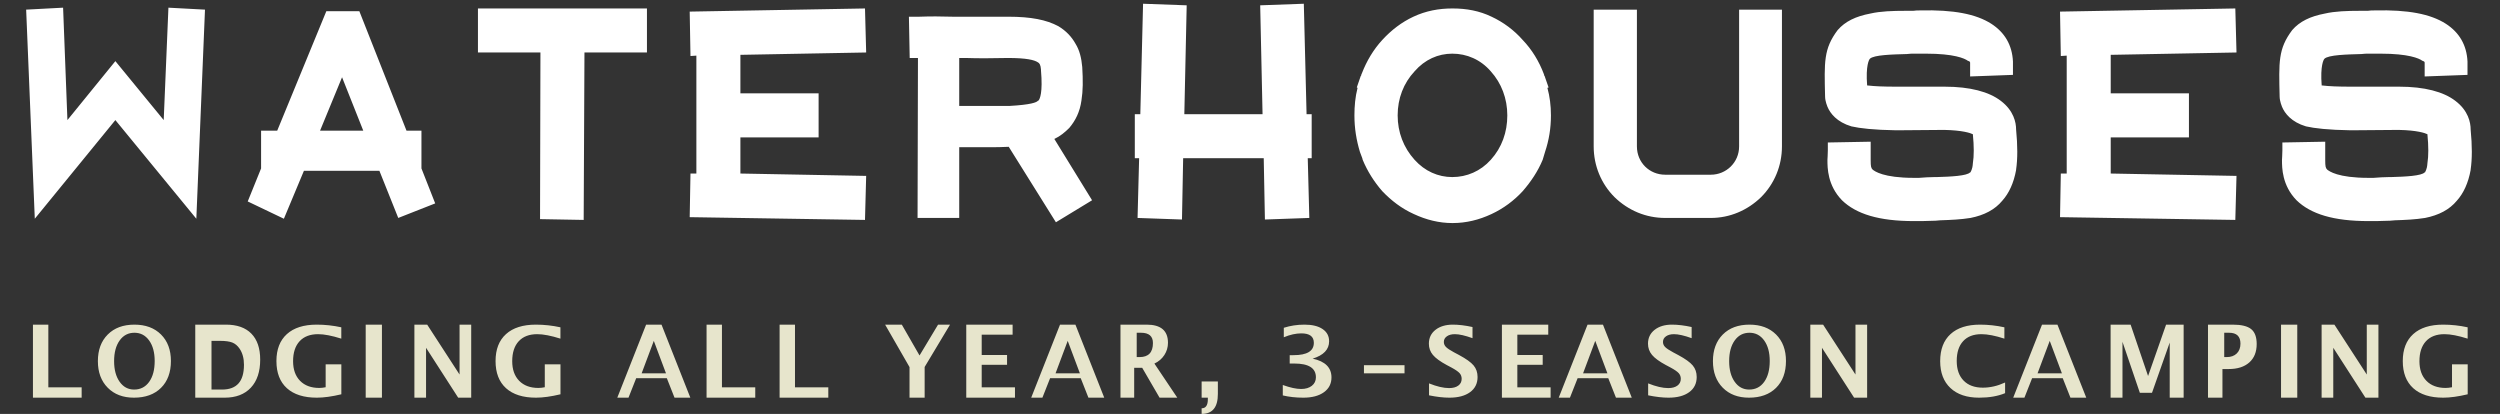 <svg xmlns="http://www.w3.org/2000/svg" width="302" height="50" viewBox="0 0 302 50">
  <rect x="0" y="0" width="302" height="50" fill="#333333" stroke="none"/>
  <g fill="none" fill-rule="evenodd">
    <path fill="#FFF" fill-rule="nonzero" d="M20.346,0.927 L24.762,1.164 L23.717,26.423 L13.936,14.506 L4.203,26.423 L3.159,1.164 L7.622,0.927 L8.144,14.506 L13.936,7.384 L19.776,14.506 L20.346,0.927 Z M34.293,26.423 L29.925,24.334 L31.539,20.346 L31.539,15.788 L33.486,15.788 L39.421,1.354 L43.409,1.354 L49.106,15.788 L50.911,15.788 L50.911,20.346 L52.572,24.571 L48.109,26.328 L45.83,20.631 L36.714,20.631 L34.293,26.423 Z M43.884,15.788 L41.32,9.331 L38.661,15.788 L43.884,15.788 Z M65.237,26.471 L65.285,6.34 L57.736,6.34 L57.736,1.022 L78.152,1.022 L78.152,6.34 L70.603,6.34 L70.508,26.566 L65.237,26.471 Z M84.122,20.963 L84.122,6.719 L83.41,6.767 L83.315,1.402 L104.491,1.022 L104.633,6.34 L89.44,6.624 L89.44,11.277 L98.888,11.277 L98.888,16.595 L89.44,16.595 L89.44,20.963 L104.633,21.248 L104.491,26.566 L83.315,26.233 L83.41,20.963 L84.122,20.963 Z M129.168,15.455 C128.646,15.978 128.076,16.453 127.364,16.785 L131.922,24.192 L127.554,26.85 L121.856,17.734 C121.049,17.782 120.242,17.782 119.53,17.782 L115.874,17.782 L115.874,26.328 L110.841,26.328 L110.889,7.004 L109.891,7.004 L109.797,2.019 L111.031,2.019 C112.36,1.971 113.642,1.971 115.114,2.019 L121.809,2.019 C124.562,2.019 126.414,2.399 127.839,3.158 C128.788,3.728 129.453,4.44 129.928,5.295 C130.402,6.055 130.64,7.004 130.735,8.096 C130.83,9.711 130.83,10.945 130.64,12.132 C130.45,13.509 129.928,14.553 129.168,15.455 Z M121.951,12.797 C124.515,12.654 125.227,12.369 125.37,12.179 L125.465,12.132 C125.607,11.942 125.987,11.23 125.749,8.476 L125.749,8.381 C125.702,7.811 125.56,7.621 125.37,7.526 C124.942,7.242 123.993,7.004 121.761,7.004 C119.72,7.052 118.058,7.052 116.681,7.004 L115.874,7.004 L115.874,12.797 L121.951,12.797 Z M152.658,19.111 L142.925,19.111 L142.783,26.518 L137.417,26.328 L137.607,19.111 L137.085,19.111 L137.085,13.794 L137.75,13.794 L138.082,0.452 L143.352,0.642 L143.067,13.794 L152.516,13.794 L152.231,0.642 L157.501,0.452 L157.833,13.794 L158.451,13.794 L158.451,19.111 L157.976,19.111 L158.166,26.328 L152.801,26.518 L152.658,19.111 Z M164.564,19.111 L164.279,18.352 C163.851,16.927 163.614,15.503 163.614,13.936 C163.614,12.844 163.709,11.705 163.994,10.613 L163.899,10.565 L164.374,9.188 L164.421,9.141 C164.421,9.046 164.469,8.951 164.516,8.856 C165.086,7.384 165.893,6.007 166.985,4.82 C168.077,3.633 169.311,2.684 170.736,2.019 C172.255,1.307 173.822,1.022 175.436,1.022 L175.484,1.022 C177.145,1.022 178.712,1.307 180.184,2.019 C181.608,2.684 182.89,3.633 183.935,4.82 C185.074,6.007 185.929,7.432 186.499,8.951 L186.546,9.093 C186.546,9.141 186.546,9.188 186.594,9.188 L186.689,9.473 L187.069,10.565 L186.926,10.613 C187.211,11.657 187.353,12.749 187.353,13.936 C187.353,15.503 187.116,16.927 186.641,18.352 L186.356,19.301 C185.787,20.678 184.932,21.96 183.935,23.1 C182.89,24.239 181.608,25.189 180.184,25.853 C178.665,26.566 177.098,26.945 175.484,26.945 L175.436,26.945 C173.869,26.945 172.303,26.566 170.783,25.853 C169.311,25.189 168.077,24.239 166.985,23.1 C165.988,21.96 165.181,20.678 164.611,19.301 L164.564,19.111 Z M168.837,13.936 C168.837,15.978 169.549,17.829 170.878,19.301 C172.113,20.678 173.727,21.39 175.436,21.39 C177.193,21.39 178.855,20.678 180.089,19.301 C181.419,17.829 182.083,15.978 182.083,13.936 C182.083,11.895 181.371,10.043 180.089,8.619 C178.855,7.194 177.193,6.482 175.436,6.482 C173.727,6.482 172.113,7.194 170.878,8.619 C169.549,10.043 168.837,11.895 168.837,13.936 Z M206.666,26.328 L201.158,26.328 C198.831,26.328 196.695,25.426 195.033,23.812 C193.419,22.197 192.517,20.013 192.517,17.687 L192.517,1.164 L197.739,1.164 L197.739,17.687 C197.739,19.634 199.259,21.105 201.158,21.105 L206.666,21.105 C208.517,21.105 210.084,19.634 210.084,17.687 L210.084,1.164 L215.259,1.164 L215.259,17.687 C215.259,20.013 214.357,22.197 212.743,23.812 C211.081,25.426 208.945,26.328 206.666,26.328 Z M241.693,12.179 C243.26,13.366 243.545,14.791 243.545,15.645 C243.735,17.592 243.735,19.206 243.545,20.488 L243.545,20.536 C243.26,22.103 242.69,23.337 241.883,24.239 C240.981,25.331 239.699,25.996 238.037,26.328 C236.85,26.518 235.711,26.566 234.381,26.613 L233.812,26.661 C233.242,26.661 232.72,26.708 232.15,26.708 L231.2,26.708 C226.975,26.708 224.221,25.853 222.512,24.192 C220.755,22.387 220.755,20.251 220.755,19.349 L220.755,19.301 C220.755,19.206 220.802,18.637 220.802,18.162 L220.802,17.212 L225.978,17.117 L225.978,19.349 C225.978,20.108 226.025,20.298 226.215,20.488 C226.452,20.678 227.497,21.485 231.2,21.485 L231.818,21.485 C232.435,21.438 233.099,21.39 233.669,21.39 L233.954,21.39 C235.663,21.343 237.61,21.248 237.99,20.821 L238.037,20.821 C238.037,20.726 238.275,20.536 238.322,19.729 C238.465,18.826 238.465,17.687 238.322,16.215 C238.037,16.073 237.088,15.74 234.856,15.693 L229.064,15.74 C226.31,15.693 224.696,15.503 223.651,15.266 C221.894,14.743 221.087,13.699 220.755,12.892 C220.755,12.892 220.47,12.227 220.47,11.657 C220.375,7.479 220.28,5.912 221.989,3.633 C222.891,2.589 224.173,1.971 225.93,1.639 C227.165,1.354 228.636,1.307 230.156,1.307 L231.105,1.307 C231.39,1.259 231.675,1.259 231.96,1.259 C235.996,1.164 238.702,1.687 240.554,2.874 C242.168,3.918 243.07,5.437 243.165,7.432 L243.165,9.046 L237.99,9.236 L237.99,7.621 C237.99,7.479 237.99,7.432 237.705,7.337 C237.325,7.052 236.043,6.482 232.672,6.482 L231.248,6.482 C230.963,6.482 230.678,6.482 230.346,6.529 C228.636,6.577 226.357,6.624 225.883,7.099 C225.788,7.194 225.36,7.906 225.55,10.328 L225.645,10.328 C226.405,10.423 227.544,10.47 229.064,10.47 L234.904,10.47 C237.99,10.47 240.269,11.087 241.693,12.179 Z M249.658,20.963 L249.658,6.719 L248.946,6.767 L248.851,1.402 L270.026,1.022 L270.169,6.34 L254.975,6.624 L254.975,11.277 L264.424,11.277 L264.424,16.595 L254.975,16.595 L254.975,20.963 L270.169,21.248 L270.026,26.566 L248.851,26.233 L248.946,20.963 L249.658,20.963 Z M296.603,12.179 C298.169,13.366 298.454,14.791 298.454,15.645 C298.644,17.592 298.644,19.206 298.454,20.488 L298.454,20.536 C298.169,22.103 297.6,23.337 296.793,24.239 C295.89,25.331 294.608,25.996 292.947,26.328 C291.76,26.518 290.62,26.566 289.291,26.613 L288.721,26.661 C288.151,26.661 287.629,26.708 287.059,26.708 L286.11,26.708 C281.884,26.708 279.13,25.853 277.421,24.192 C275.664,22.387 275.664,20.251 275.664,19.349 L275.664,19.301 C275.664,19.206 275.712,18.637 275.712,18.162 L275.712,17.212 L280.887,17.117 L280.887,19.349 C280.887,20.108 280.935,20.298 281.124,20.488 C281.362,20.678 282.406,21.485 286.11,21.485 L286.727,21.485 C287.344,21.438 288.009,21.39 288.579,21.39 L288.864,21.39 C290.573,21.343 292.519,21.248 292.899,20.821 L292.947,20.821 C292.947,20.726 293.184,20.536 293.232,19.729 C293.374,18.826 293.374,17.687 293.232,16.215 C292.947,16.073 291.997,15.74 289.766,15.693 L283.973,15.74 C281.219,15.693 279.605,15.503 278.561,15.266 C276.804,14.743 275.997,13.699 275.664,12.892 C275.664,12.892 275.38,12.227 275.38,11.657 C275.285,7.479 275.19,5.912 276.899,3.633 C277.801,2.589 279.083,1.971 280.84,1.639 C282.074,1.354 283.546,1.307 285.065,1.307 L286.015,1.307 C286.3,1.259 286.585,1.259 286.869,1.259 C290.905,1.164 293.611,1.687 295.463,2.874 C297.077,3.918 297.979,5.437 298.074,7.432 L298.074,9.046 L292.899,9.236 L292.899,7.621 C292.899,7.479 292.899,7.432 292.614,7.337 C292.235,7.052 290.953,6.482 287.582,6.482 L287.012,6.482 C286.727,6.482 286.442,6.482 286.157,6.482 C285.872,6.482 285.587,6.482 285.255,6.529 C283.546,6.577 281.267,6.624 280.792,7.099 C280.697,7.194 280.27,7.906 280.46,10.328 L280.555,10.328 C281.314,10.423 282.454,10.47 283.973,10.47 L289.813,10.47 C292.899,10.47 295.178,11.087 296.603,12.179 Z"/>
    <path fill="#E7E5CC" fill-rule="nonzero" d="M3.98,48.039 L3.98,39.216 L5.839,39.216 L5.839,46.787 L9.863,46.787 L9.863,48.039 L3.98,48.039 Z M16.179,48.039 C14.859,48.039 13.803,47.638 13.011,46.835 C12.219,46.033 11.824,44.964 11.824,43.627 C11.824,42.276 12.221,41.203 13.017,40.408 C13.812,39.613 14.886,39.216 16.238,39.216 C17.582,39.216 18.653,39.613 19.451,40.408 C20.248,41.203 20.647,42.27 20.647,43.61 C20.647,44.981 20.248,46.061 19.451,46.853 C18.653,47.644 17.563,48.039 16.179,48.039 Z M16.203,47.059 C16.967,47.059 17.572,46.749 18.018,46.128 C18.463,45.508 18.686,44.668 18.686,43.607 C18.686,42.577 18.462,41.752 18.015,41.129 C17.567,40.507 16.975,40.196 16.238,40.196 C15.494,40.196 14.898,40.507 14.453,41.129 C14.007,41.752 13.784,42.583 13.784,43.624 C13.784,44.658 14.006,45.488 14.45,46.116 C14.894,46.745 15.478,47.059 16.203,47.059 Z M23.588,48.039 L23.588,39.216 L27.297,39.216 C28.633,39.216 29.655,39.578 30.366,40.304 C31.076,41.029 31.431,42.075 31.431,43.443 C31.431,44.897 31.055,46.027 30.302,46.832 C29.549,47.637 28.495,48.039 27.14,48.039 L23.588,48.039 Z M25.549,47.059 L26.816,47.059 C27.708,47.059 28.374,46.812 28.812,46.317 C29.251,45.823 29.471,45.072 29.471,44.065 C29.471,43.286 29.294,42.637 28.942,42.119 C28.699,41.763 28.408,41.516 28.066,41.38 C27.725,41.244 27.227,41.176 26.573,41.176 L25.549,41.176 L25.549,47.059 Z M41.235,47.63 C40.094,47.903 39.109,48.039 38.28,48.039 C36.708,48.039 35.501,47.658 34.657,46.895 C33.814,46.132 33.392,45.039 33.392,43.616 C33.392,42.204 33.814,41.118 34.657,40.357 C35.501,39.596 36.702,39.216 38.262,39.216 C39.259,39.216 40.248,39.324 41.229,39.539 L41.229,40.908 C40.092,40.548 39.159,40.368 38.428,40.368 C37.464,40.368 36.719,40.652 36.193,41.22 C35.668,41.788 35.405,42.592 35.405,43.633 C35.405,44.64 35.686,45.43 36.249,46.004 C36.811,46.577 37.587,46.864 38.576,46.864 C38.793,46.864 39.048,46.835 39.339,46.779 L39.339,44.014 L41.235,44.014 L41.235,47.63 Z M44.176,48.039 L44.176,39.216 L46.137,39.216 L46.137,48.039 L44.176,48.039 Z M50.059,48.039 L50.059,39.216 L51.604,39.216 L55.514,45.243 L55.514,39.216 L56.922,39.216 L56.922,48.039 L55.348,48.039 L51.467,42.012 L51.467,48.039 L50.059,48.039 Z M67.706,47.63 C66.565,47.903 65.58,48.039 64.751,48.039 C63.179,48.039 61.971,47.658 61.128,46.895 C60.284,46.132 59.863,45.039 59.863,43.616 C59.863,42.204 60.284,41.118 61.128,40.357 C61.971,39.596 63.173,39.216 64.732,39.216 C65.73,39.216 66.719,39.324 67.7,39.539 L67.7,40.908 C66.563,40.548 65.629,40.368 64.899,40.368 C63.934,40.368 63.189,40.652 62.664,41.22 C62.139,41.788 61.876,42.592 61.876,43.633 C61.876,44.64 62.157,45.43 62.719,46.004 C63.282,46.577 64.057,46.864 65.046,46.864 C65.264,46.864 65.518,46.835 65.81,46.779 L65.81,44.014 L67.706,44.014 L67.706,47.63 Z M74.569,48.039 L78.05,39.216 L79.911,39.216 L83.392,48.039 L81.482,48.039 L80.552,45.684 L76.853,45.684 L75.922,48.039 L74.569,48.039 Z M77.51,45.098 L80.451,45.098 L78.98,41.176 L77.51,45.098 Z M85.353,48.039 L85.353,39.216 L87.211,39.216 L87.211,46.787 L91.235,46.787 L91.235,48.039 L85.353,48.039 Z M94.176,48.039 L94.176,39.216 L96.035,39.216 L96.035,46.787 L100.059,46.787 L100.059,48.039 L94.176,48.039 Z M109.87,48.039 L109.87,44.343 L106.922,39.216 L108.939,39.216 L111.08,42.942 L113.317,39.216 L114.765,39.216 L111.697,44.331 L111.697,48.039 L109.87,48.039 Z M116.725,48.039 L116.725,39.216 L122.323,39.216 L122.323,40.426 L118.589,40.426 L118.589,42.888 L121.652,42.888 L121.652,44.069 L118.589,44.069 L118.589,46.787 L122.608,46.787 L122.608,48.039 L116.725,48.039 Z M124.569,48.039 L128.05,39.216 L129.911,39.216 L133.392,48.039 L131.482,48.039 L130.552,45.684 L126.853,45.684 L125.922,48.039 L124.569,48.039 Z M127.51,45.098 L130.451,45.098 L128.98,41.176 L127.51,45.098 Z M135.353,48.039 L135.353,39.216 L138.516,39.216 C140.233,39.216 141.091,39.945 141.091,41.404 C141.091,41.948 140.945,42.444 140.654,42.891 C140.363,43.338 139.962,43.681 139.452,43.92 L142.216,48.039 L140.075,48.039 L137.979,44.432 L137.009,44.432 L137.009,48.039 L135.353,48.039 Z M137.314,43.137 L137.657,43.137 C138.735,43.137 139.275,42.571 139.275,41.438 C139.275,40.61 138.793,40.196 137.83,40.196 L137.314,40.196 L137.314,43.137 Z M145.908,48.039 L145.157,48.039 L145.157,46.078 L147.118,46.078 L147.118,47.599 C147.118,49.2 146.464,50 145.157,50 L145.157,49.322 C145.658,49.322 145.908,48.96 145.908,48.235 L145.908,48.039 Z M154.961,47.767 L154.961,46.507 C155.854,46.829 156.591,46.989 157.171,46.989 C157.711,46.989 158.145,46.861 158.471,46.604 C158.798,46.346 158.962,46.004 158.962,45.577 C158.962,44.468 158.091,43.914 156.349,43.914 L155.795,43.914 L155.795,42.91 L156.264,42.904 C157.896,42.904 158.712,42.407 158.712,41.412 C158.712,40.651 158.208,40.271 157.202,40.271 C156.54,40.271 155.834,40.428 155.083,40.742 L155.083,39.596 C155.874,39.342 156.708,39.216 157.585,39.216 C158.515,39.216 159.243,39.393 159.768,39.749 C160.294,40.105 160.557,40.596 160.557,41.224 C160.557,42.216 159.893,42.915 158.566,43.324 C160.084,43.649 160.843,44.406 160.843,45.594 C160.843,46.346 160.539,46.942 159.93,47.381 C159.321,47.82 158.493,48.039 157.445,48.039 C156.556,48.039 155.728,47.948 154.961,47.767 Z M164.765,45.098 L164.765,44.118 L169.667,44.118 L169.667,45.098 L164.765,45.098 Z M172.626,47.755 L172.626,46.313 C173.57,46.692 174.379,46.881 175.051,46.881 C175.521,46.881 175.892,46.781 176.163,46.58 C176.434,46.379 176.569,46.107 176.569,45.762 C176.569,45.49 176.484,45.26 176.314,45.072 C176.144,44.885 175.822,44.663 175.347,44.405 L174.76,44.093 C173.974,43.669 173.418,43.263 173.094,42.875 C172.77,42.487 172.608,42.034 172.608,41.515 C172.608,40.823 172.874,40.266 173.405,39.846 C173.937,39.426 174.64,39.216 175.513,39.216 C176.213,39.216 177.002,39.312 177.879,39.505 L177.879,40.851 C176.982,40.529 176.272,40.368 175.751,40.368 C175.347,40.368 175.024,40.454 174.781,40.627 C174.538,40.799 174.416,41.025 174.416,41.305 C174.416,41.536 174.501,41.739 174.671,41.913 C174.841,42.087 175.162,42.301 175.632,42.554 L176.261,42.889 C177.107,43.344 177.69,43.762 178.01,44.144 C178.33,44.526 178.49,44.992 178.49,45.541 C178.49,46.321 178.188,46.932 177.583,47.375 C176.978,47.818 176.144,48.039 175.081,48.039 C174.377,48.039 173.559,47.945 172.626,47.755 Z M181.431,48.039 L181.431,39.216 L187.029,39.216 L187.029,40.426 L183.295,40.426 L183.295,42.888 L186.358,42.888 L186.358,44.069 L183.295,44.069 L183.295,46.787 L187.314,46.787 L187.314,48.039 L181.431,48.039 Z M188.294,48.039 L191.775,39.216 L193.637,39.216 L197.118,48.039 L195.208,48.039 L194.277,45.684 L190.579,45.684 L189.648,48.039 L188.294,48.039 Z M191.235,45.098 L194.176,45.098 L192.706,41.176 L191.235,45.098 Z M199.096,47.755 L199.096,46.313 C200.041,46.692 200.849,46.881 201.522,46.881 C201.992,46.881 202.363,46.781 202.633,46.58 C202.904,46.379 203.04,46.107 203.04,45.762 C203.04,45.49 202.955,45.26 202.785,45.072 C202.615,44.885 202.292,44.663 201.818,44.405 L201.231,44.093 C200.444,43.669 199.889,43.263 199.565,42.875 C199.241,42.487 199.078,42.034 199.078,41.515 C199.078,40.823 199.344,40.266 199.876,39.846 C200.408,39.426 201.11,39.216 201.984,39.216 C202.684,39.216 203.472,39.312 204.35,39.505 L204.35,40.851 C203.453,40.529 202.743,40.368 202.221,40.368 C201.818,40.368 201.495,40.454 201.252,40.627 C201.009,40.799 200.887,41.025 200.887,41.305 C200.887,41.536 200.972,41.739 201.142,41.913 C201.312,42.087 201.632,42.301 202.103,42.554 L202.731,42.889 C203.577,43.344 204.16,43.762 204.48,44.144 C204.801,44.526 204.961,44.992 204.961,45.541 C204.961,46.321 204.658,46.932 204.054,47.375 C203.449,47.818 202.615,48.039 201.551,48.039 C200.847,48.039 200.029,47.945 199.096,47.755 Z M211.277,48.039 C209.957,48.039 208.901,47.638 208.109,46.835 C207.317,46.033 206.922,44.964 206.922,43.627 C206.922,42.276 207.319,41.203 208.115,40.408 C208.91,39.613 209.984,39.216 211.336,39.216 C212.68,39.216 213.751,39.613 214.549,40.408 C215.346,41.203 215.745,42.27 215.745,43.61 C215.745,44.981 215.346,46.061 214.549,46.853 C213.751,47.644 212.661,48.039 211.277,48.039 Z M211.302,47.059 C212.065,47.059 212.67,46.749 213.116,46.128 C213.561,45.508 213.784,44.668 213.784,43.607 C213.784,42.577 213.561,41.752 213.113,41.129 C212.665,40.507 212.073,40.196 211.336,40.196 C210.592,40.196 209.996,40.507 209.551,41.129 C209.105,41.752 208.882,42.583 208.882,43.624 C208.882,44.658 209.104,45.488 209.548,46.116 C209.992,46.745 210.576,47.059 211.302,47.059 Z M218.686,48.039 L218.686,39.216 L220.231,39.216 L224.141,45.243 L224.141,39.216 L225.549,39.216 L225.549,48.039 L223.976,48.039 L220.094,42.012 L220.094,48.039 L218.686,48.039 Z M242.216,47.494 C241.339,47.858 240.294,48.039 239.08,48.039 C237.596,48.039 236.441,47.651 235.614,46.875 C234.786,46.099 234.373,45.017 234.373,43.627 C234.373,42.212 234.789,41.123 235.623,40.36 C236.456,39.597 237.645,39.216 239.19,39.216 C240.176,39.216 241.156,39.324 242.13,39.539 L242.13,40.908 C241.026,40.548 240.101,40.368 239.355,40.368 C238.401,40.368 237.665,40.649 237.148,41.211 C236.63,41.774 236.372,42.571 236.372,43.605 C236.372,44.619 236.65,45.41 237.206,45.978 C237.762,46.546 238.536,46.83 239.526,46.83 C240.414,46.83 241.311,46.622 242.216,46.205 L242.216,47.494 Z M243.196,48.039 L246.677,39.216 L248.539,39.216 L252.02,48.039 L250.11,48.039 L249.179,45.684 L245.481,45.684 L244.55,48.039 L243.196,48.039 Z M246.137,45.098 L249.078,45.098 L247.608,41.176 L246.137,45.098 Z M254.961,48.039 L254.961,39.216 L257.379,39.216 L259.488,45.422 L261.663,39.216 L263.784,39.216 L263.784,48.039 L262.101,48.039 L262.101,41.38 L259.962,47.449 L258.493,47.449 L256.395,41.29 L256.395,48.039 L254.961,48.039 Z M266.725,48.039 L266.725,39.216 L269.71,39.216 C270.751,39.216 271.494,39.396 271.94,39.755 C272.385,40.115 272.608,40.716 272.608,41.559 C272.608,42.513 272.31,43.255 271.714,43.785 C271.118,44.316 270.285,44.581 269.213,44.581 L268.472,44.581 L268.472,48.039 L266.725,48.039 Z M268.686,43.137 L268.98,43.137 C269.495,43.137 269.901,42.991 270.2,42.7 C270.498,42.408 270.647,42.012 270.647,41.512 C270.647,40.635 270.189,40.196 269.273,40.196 L268.686,40.196 L268.686,43.137 Z M275.549,48.039 L275.549,39.216 L277.51,39.216 L277.51,48.039 L275.549,48.039 Z M280.451,48.039 L280.451,39.216 L281.996,39.216 L285.906,45.243 L285.906,39.216 L287.314,39.216 L287.314,48.039 L285.741,48.039 L281.859,42.012 L281.859,48.039 L280.451,48.039 Z M298.098,47.63 C296.957,47.903 295.972,48.039 295.143,48.039 C293.571,48.039 292.363,47.658 291.52,46.895 C290.677,46.132 290.255,45.039 290.255,43.616 C290.255,42.204 290.677,41.118 291.52,40.357 C292.363,39.596 293.565,39.216 295.125,39.216 C296.122,39.216 297.111,39.324 298.092,39.539 L298.092,40.908 C296.955,40.548 296.021,40.368 295.291,40.368 C294.326,40.368 293.581,40.652 293.056,41.22 C292.531,41.788 292.268,42.592 292.268,43.633 C292.268,44.64 292.549,45.43 293.111,46.004 C293.674,46.577 294.449,46.864 295.439,46.864 C295.656,46.864 295.91,46.835 296.202,46.779 L296.202,44.014 L298.098,44.014 L298.098,47.63 Z"/>
  </g>
</svg>
